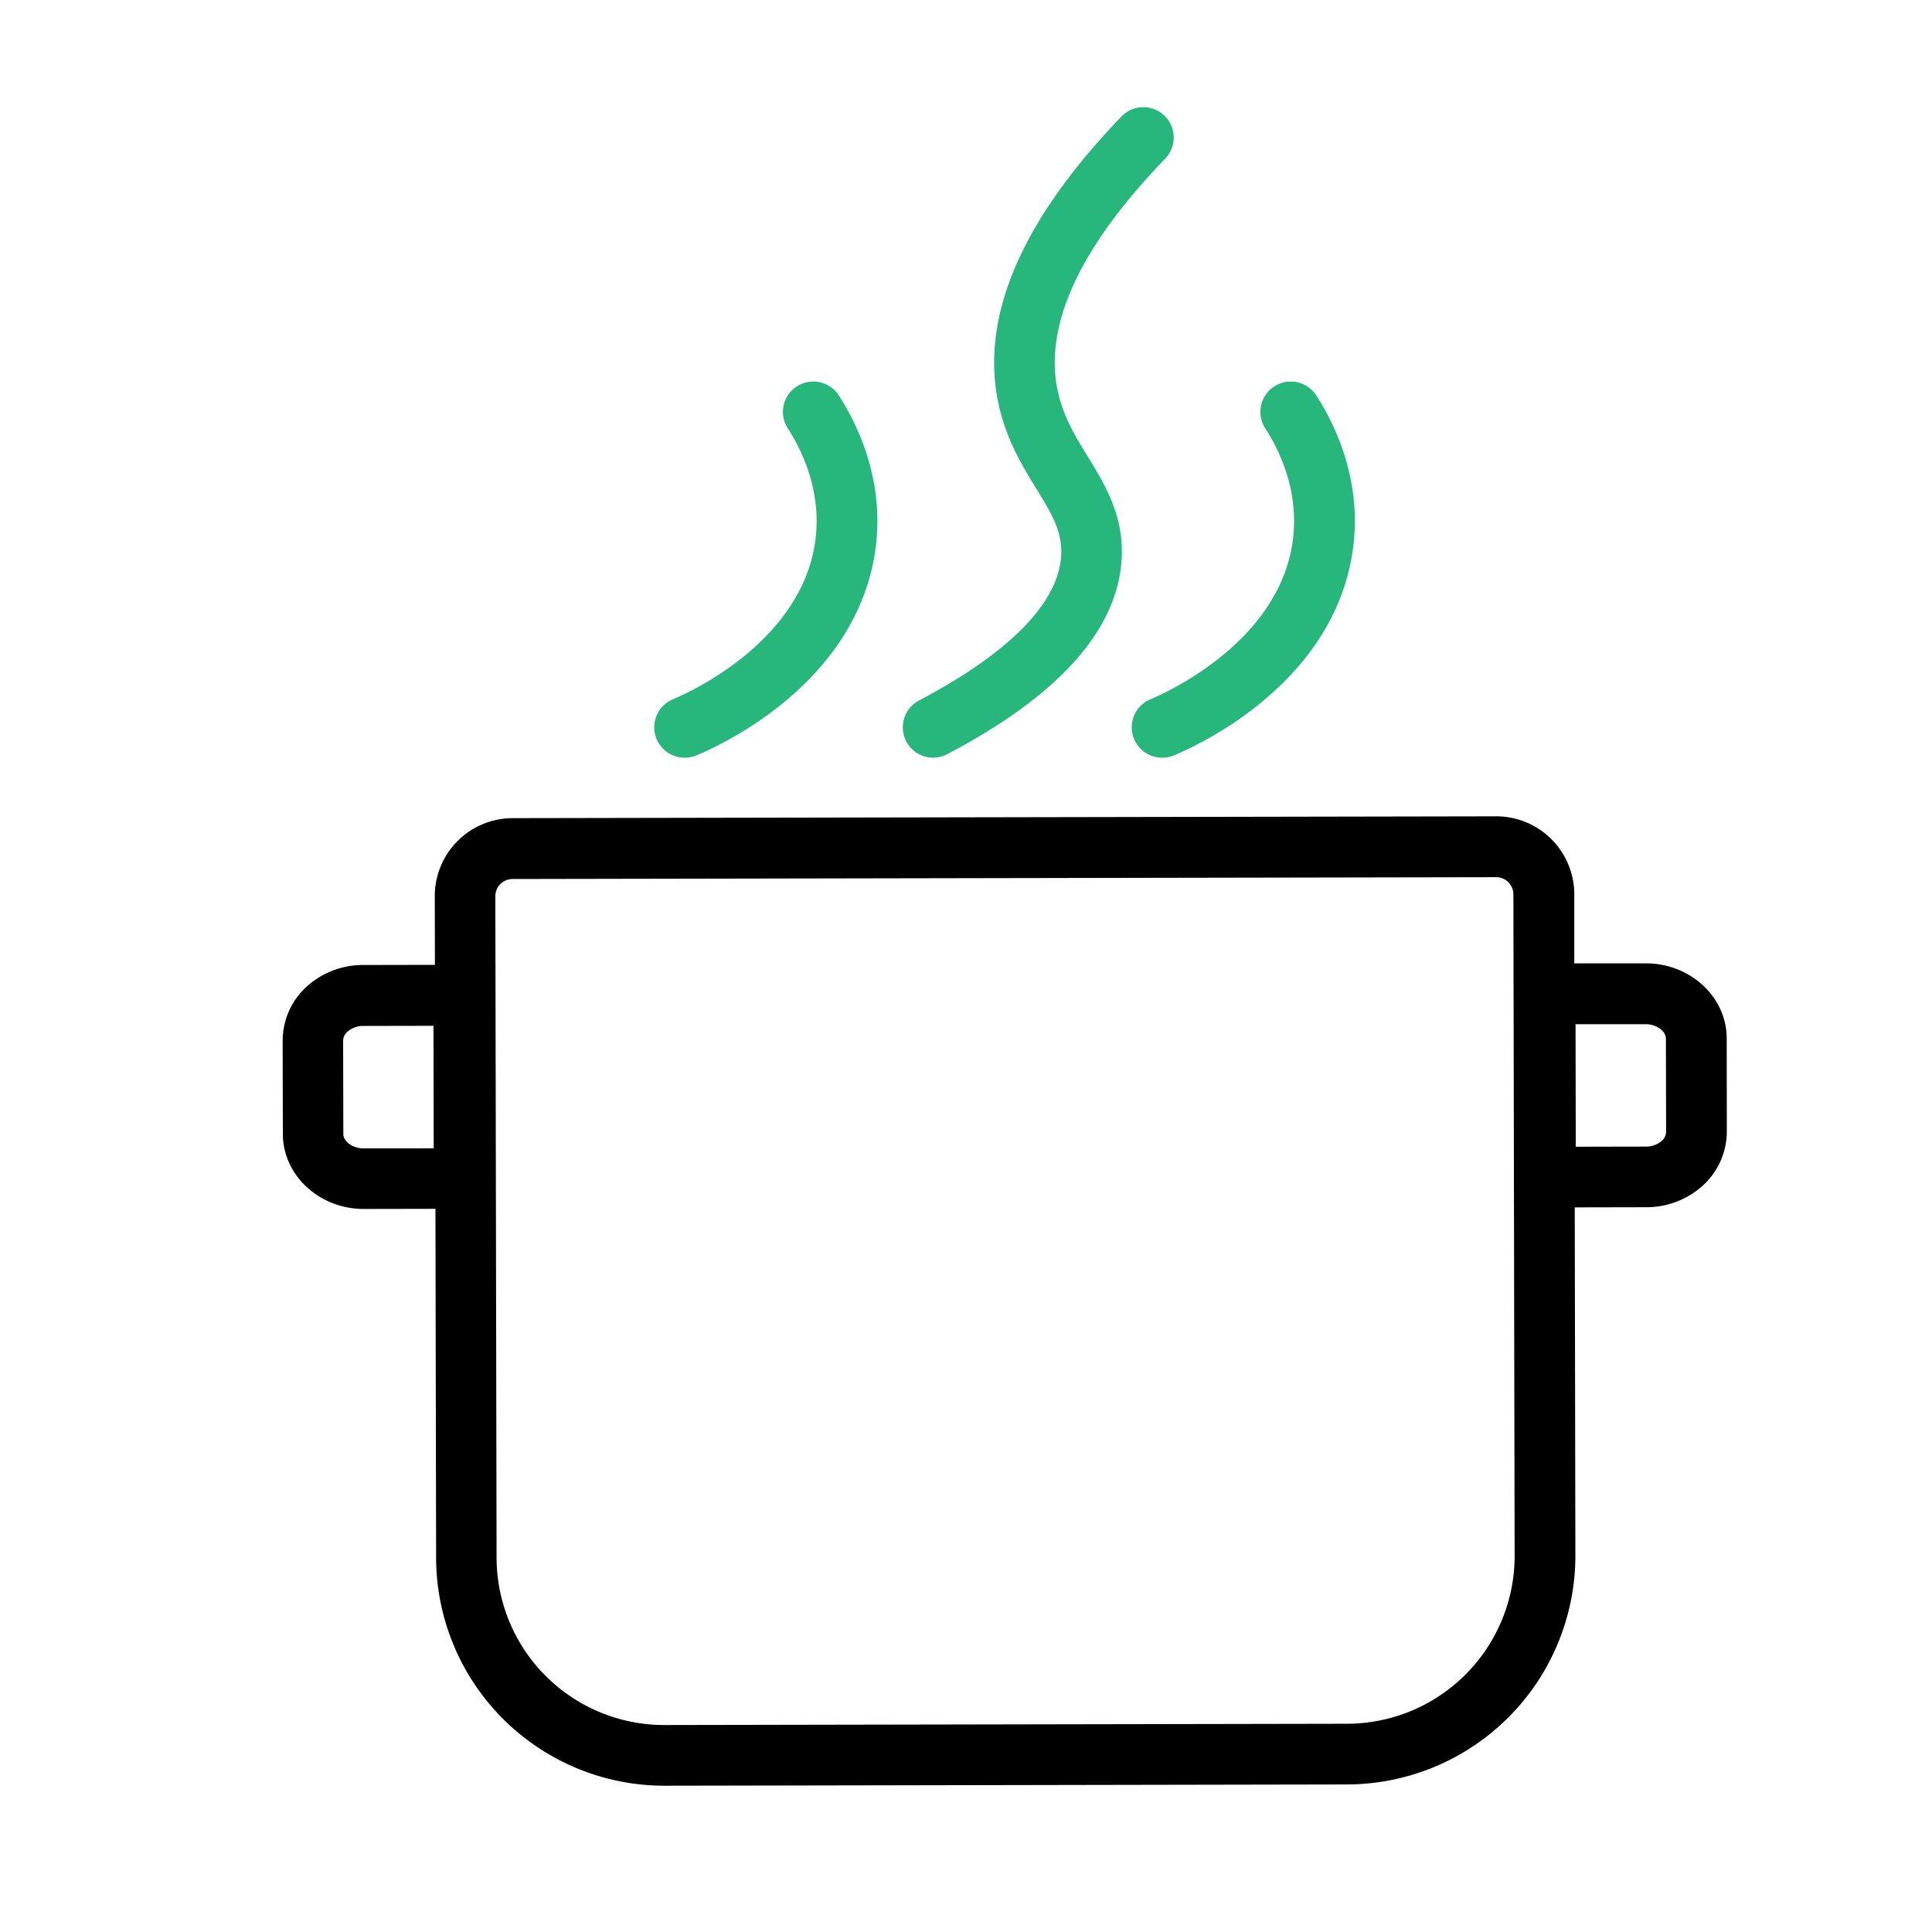 <svg id="Layer_1" data-name="Layer 1" xmlns="http://www.w3.org/2000/svg" viewBox="0 0 700 700"><defs><style>.cls-1{fill:#27b67c;}</style></defs><path d="M625.62,376.25c0-15-13.17-27.21-29.31-27.21h-.06l-25.86,0,0-25.08a28.27,28.27,0,0,0-28.24-28.19h0l-356.43.66a28.24,28.24,0,0,0-28.19,28.3l.05,24.85-25.92.05a30.41,30.41,0,0,0-20.25,7.57,26.55,26.55,0,0,0-9,19.75l.07,33.86c0,15,13.17,27.22,29.32,27.22h.06l25.91-.05.24,126.4A82.73,82.73,0,0,0,240.65,647h.18l247.29-.46a82.91,82.91,0,0,0,82.67-83l-.23-126.09,25.85-.05a30.41,30.41,0,0,0,20.25-7.57,26.54,26.54,0,0,0,9-19.75Zm-493.9,39.83h0c-3.9,0-7.32-2.46-7.32-5.26L124.32,377a4.51,4.51,0,0,1,1.67-3.28,8.53,8.53,0,0,1,5.65-2l25.42-.05.08,44.4ZM488.07,624.55l-247.3.46h-.12a60.73,60.73,0,0,1-60.73-60.62l-.45-239.65a6.24,6.24,0,0,1,6.23-6.26l356.39-.66h0a6.23,6.23,0,0,1,6.24,6.23l.45,239.56A60.83,60.83,0,0,1,488.07,624.55ZM602,413.43a8.53,8.53,0,0,1-5.65,2l-25.42.05-.08-44.39,25.42,0h0c3.9,0,7.32,2.45,7.32,5.25l.07,33.87A4.49,4.49,0,0,1,602,413.43Z"/><path class="cls-1" d="M248.07,274.52a11,11,0,0,1-4.21-21.17c4.4-1.82,43.2-18.79,50.75-53,4.46-20.22-3.91-37.09-9.31-45.35a11,11,0,0,1,18.43-12c7.27,11.15,18.56,34,12.37,62.11-9.75,44.18-54.88,64.9-63.83,68.61A10.93,10.93,0,0,1,248.07,274.52Z"/><path class="cls-1" d="M421.07,274.52a11,11,0,0,1-4.21-21.17c4.4-1.82,43.2-18.79,50.75-53,4.46-20.22-3.91-37.09-9.31-45.35a11,11,0,0,1,18.43-12c7.27,11.15,18.56,34,12.37,62.11-9.75,44.18-54.88,64.9-63.83,68.61A10.93,10.93,0,0,1,421.07,274.52Z"/><path class="cls-1" d="M338.07,274.52A11,11,0,0,1,333,253.78c32.33-17,50.11-34.92,51.44-51.93.7-9-3.33-15.63-8.92-24.72-4.77-7.77-10.17-16.57-13.17-28.37-8.11-32,6.71-67.87,44-106.56a11,11,0,1,1,15.83,15.28c-31.69,32.84-44.66,61.73-38.54,85.87,2.17,8.56,6.26,15.21,10.58,22.26,6.27,10.2,13.37,21.77,12.11,37.95-2,25.3-23.22,48.75-63.14,69.7A11.06,11.06,0,0,1,338.07,274.52Z"/></svg>
